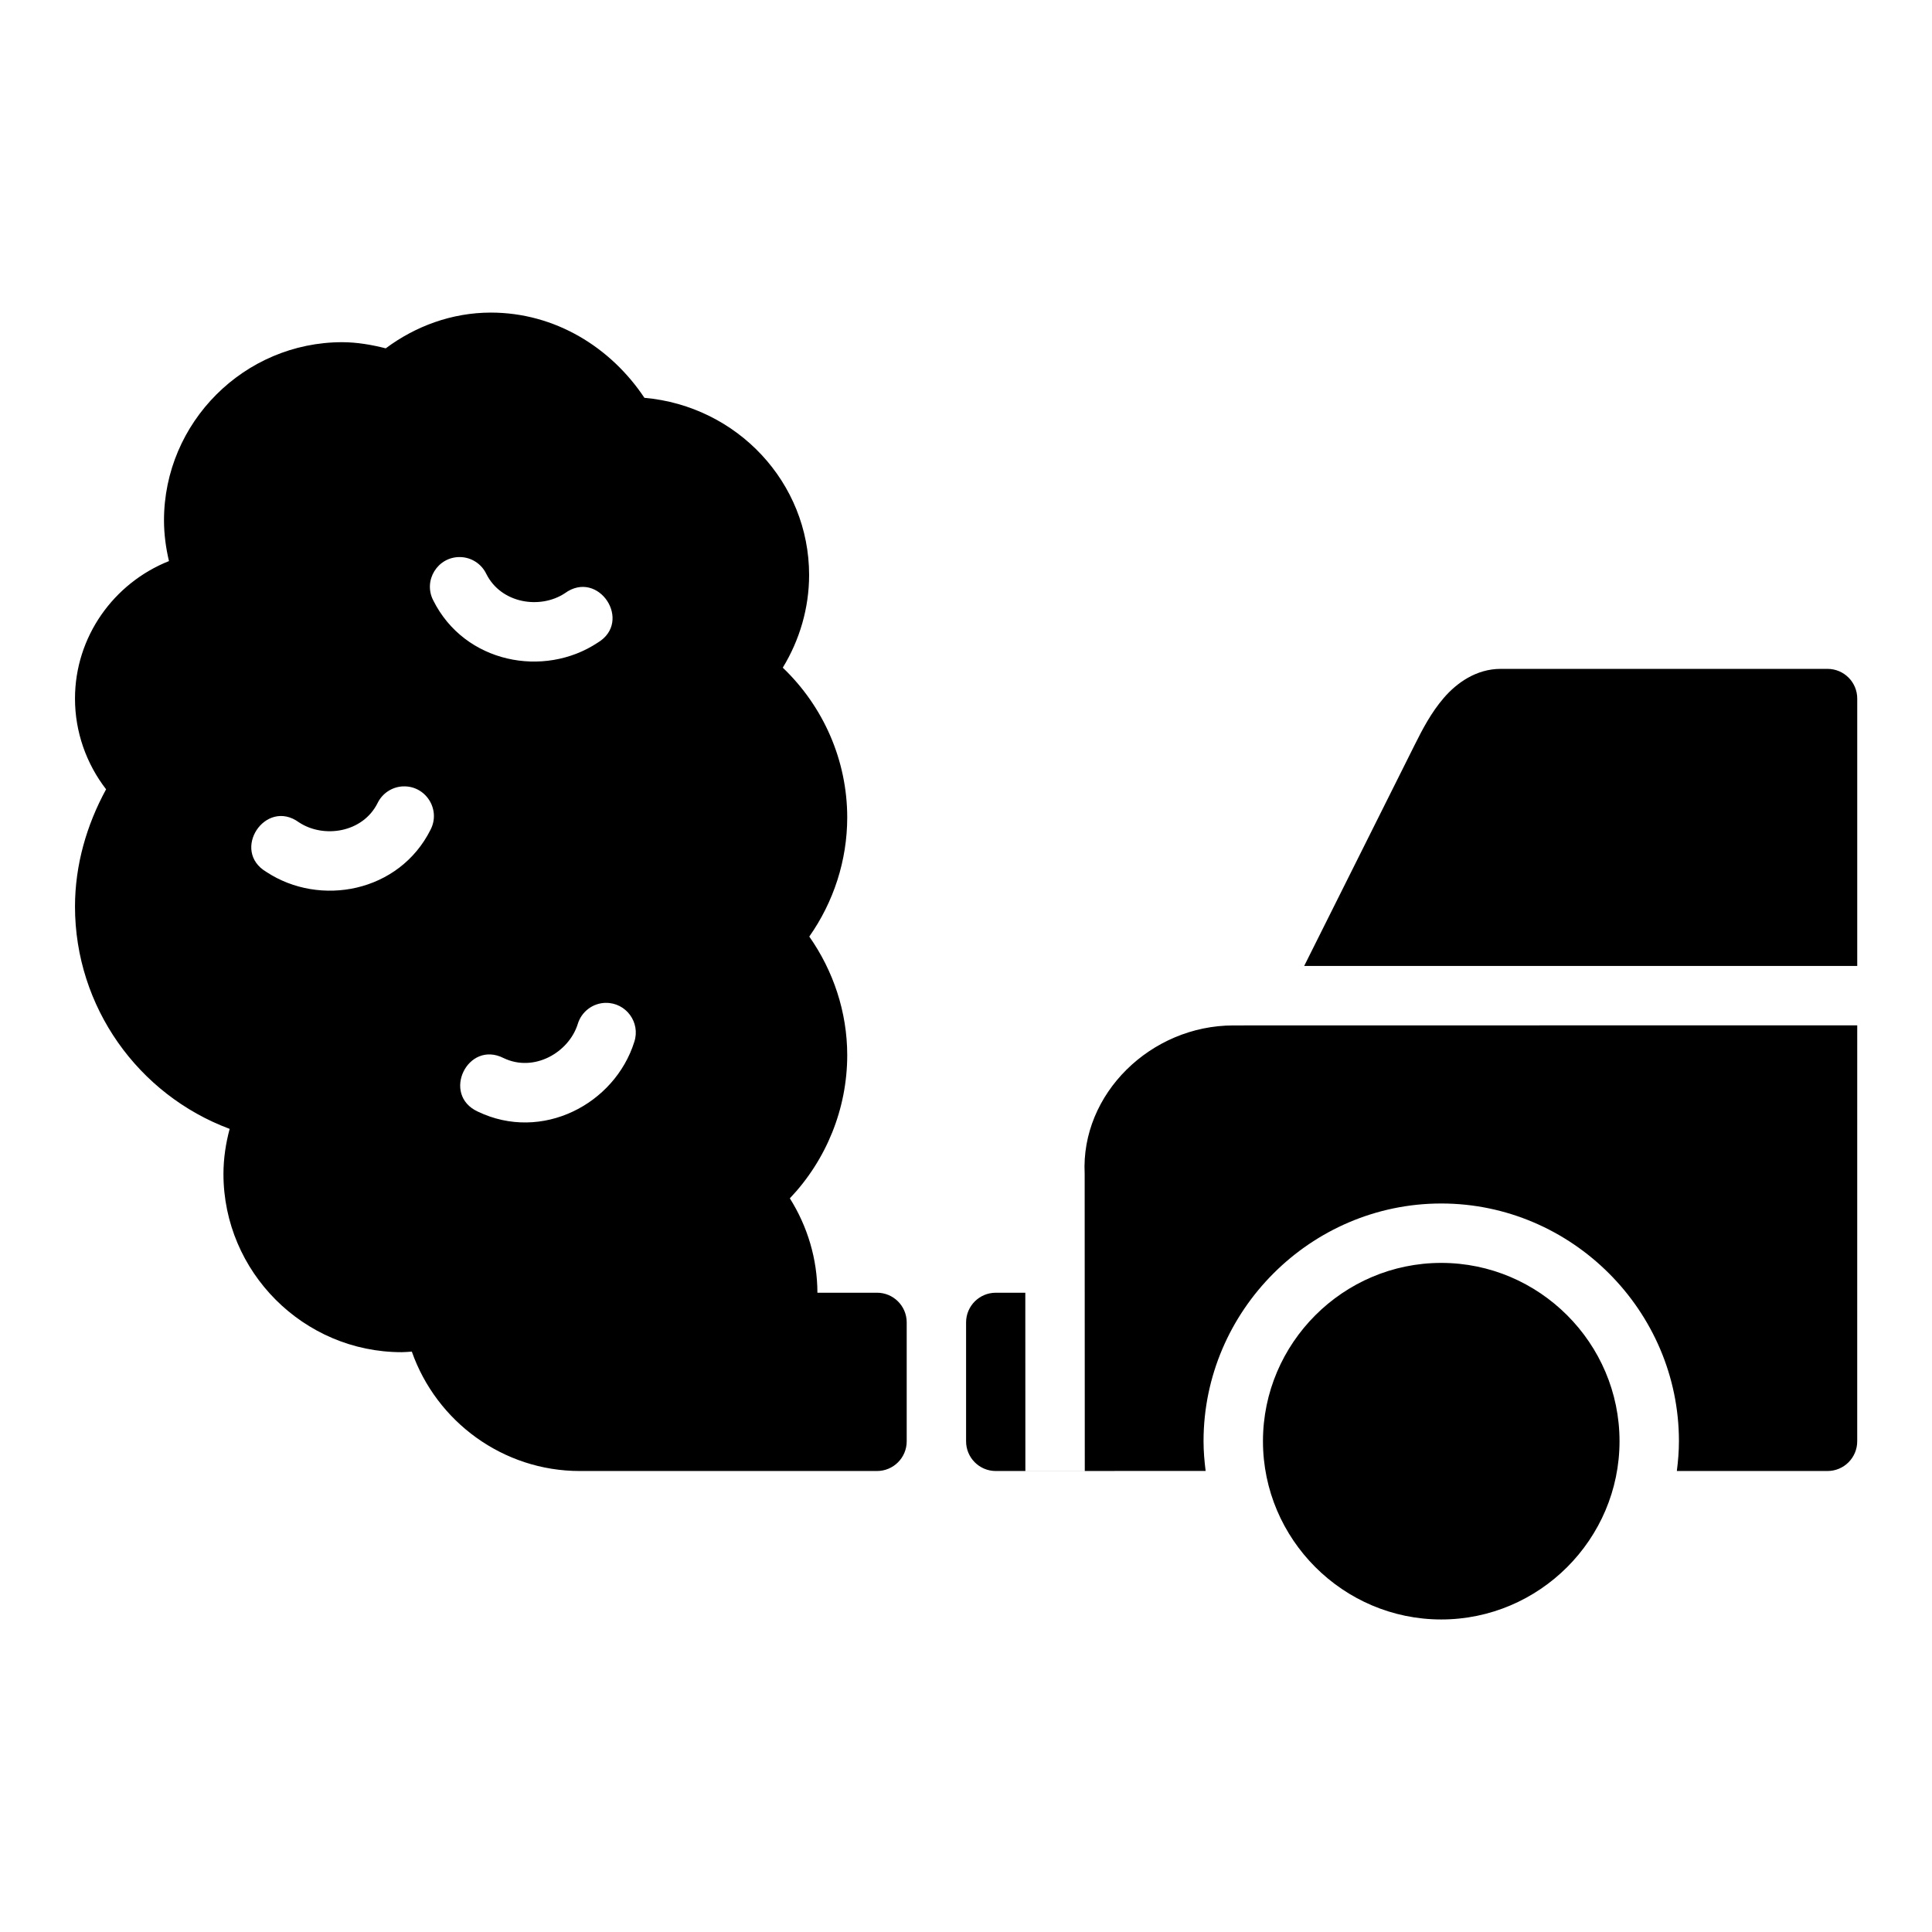 <?xml version="1.0" encoding="UTF-8"?>
<!-- Uploaded to: SVG Repo, www.svgrepo.com, Generator: SVG Repo Mixer Tools -->
<svg fill="#000000" width="800px" height="800px" version="1.1" viewBox="144 144 512 512" xmlns="http://www.w3.org/2000/svg">
 <path d="m274.05 226.84c-10.328 0.016-19.941 3.598-27.828 9.473-3.769-0.961-7.617-1.617-11.516-1.629-25.992 0-47.246 21.258-47.246 47.246 0.008 3.637 0.488 7.242 1.32 10.762-14.664 5.836-24.891 20.062-24.906 36.422v0.059c0.008 8.754 2.965 17.164 8.242 24-5.191 9.516-8.234 20.098-8.242 31.09 0.016 26.531 16.695 49.844 40.988 58.902-1.031 3.852-1.637 7.848-1.645 11.93 0 25.992 21.238 47.246 47.23 47.246 0.895-0.004 1.793-0.09 2.691-0.148 6.547 18.625 24.238 31.641 44.496 31.641h78.734c4.379 0.023 7.934-3.523 7.918-7.902v-31.504c-0.016-4.356-3.562-7.867-7.918-7.844l-15.746 0.004c-0.016-8.914-2.609-17.555-7.305-25.016 9.672-10.18 15.207-23.75 15.207-37.977-0.016-11.457-3.703-22.336-10.055-31.395 6.469-9.203 10.039-20.176 10.055-31.535v-0.059c-0.016-15.121-6.312-29.379-17.082-39.668 4.492-7.356 6.969-15.824 6.981-24.539 0-24.527-19.059-44.789-43.648-46.973-8.887-13.344-23.625-22.586-40.73-22.586zm-8.086 64.789c2.965 0.059 5.641 1.801 6.918 4.473 3.938 7.871 14.293 9.414 20.801 5.121 8.895-6.508 18.145 7.519 8.656 13.129-14.203 9.367-35.191 5.418-43.512-11.223-2.754-5.297 1.164-11.613 7.133-11.5zm275.73 29.629c-6.492 0-11.668 3.75-15.051 7.672-3.383 3.922-5.684 8.367-7.719 12.438l-29.305 58.625h146.57v-70.816c0.023-4.379-3.523-7.934-7.902-7.918zm-290.96 31.148c6.043-0.297 10.141 6.07 7.379 11.453-8.32 16.645-29.324 20.574-43.527 11.207-9.488-5.609-0.242-19.641 8.656-13.129 6.508 4.293 16.883 2.766 20.816-5.106 1.25-2.582 3.809-4.277 6.672-4.43zm53.812 57.363c5.391-0.059 9.234 5.211 7.551 10.332-5.184 16.504-24.48 26.648-41.48 18.48-9.715-4.477-2.684-19.012 6.856-14.176 8.043 3.863 17.27-1.48 19.633-9.012 0.984-3.301 3.996-5.582 7.441-5.629zm331.64 5.965c-55.105-0.016-110.25 0.016-165.33 0.016-21.828 0-40.48 18.102-39.406 39.344l0.031 78.719-15.746 0.004-0.016-47.23h-7.856c-4.324 0.016-7.824 3.519-7.84 7.84v31.504c-0.016 4.348 3.492 7.887 7.84 7.902h31.504v-0.016h24.141c-0.328-2.59-0.555-5.215-0.555-7.887 0-34.574 28.418-62.992 62.992-62.992s62.992 28.418 62.992 62.992c0 2.676-0.223 5.309-0.555 7.902h39.898c4.371 0.016 7.918-3.531 7.902-7.902zm-110.24 62.949c-25.992 0-47.246 21.254-47.246 47.246 0 25.992 21.254 47.246 47.246 47.246 25.992 0 47.246-21.254 47.246-47.246 0-25.992-21.254-47.246-47.246-47.246z"/>
</svg>